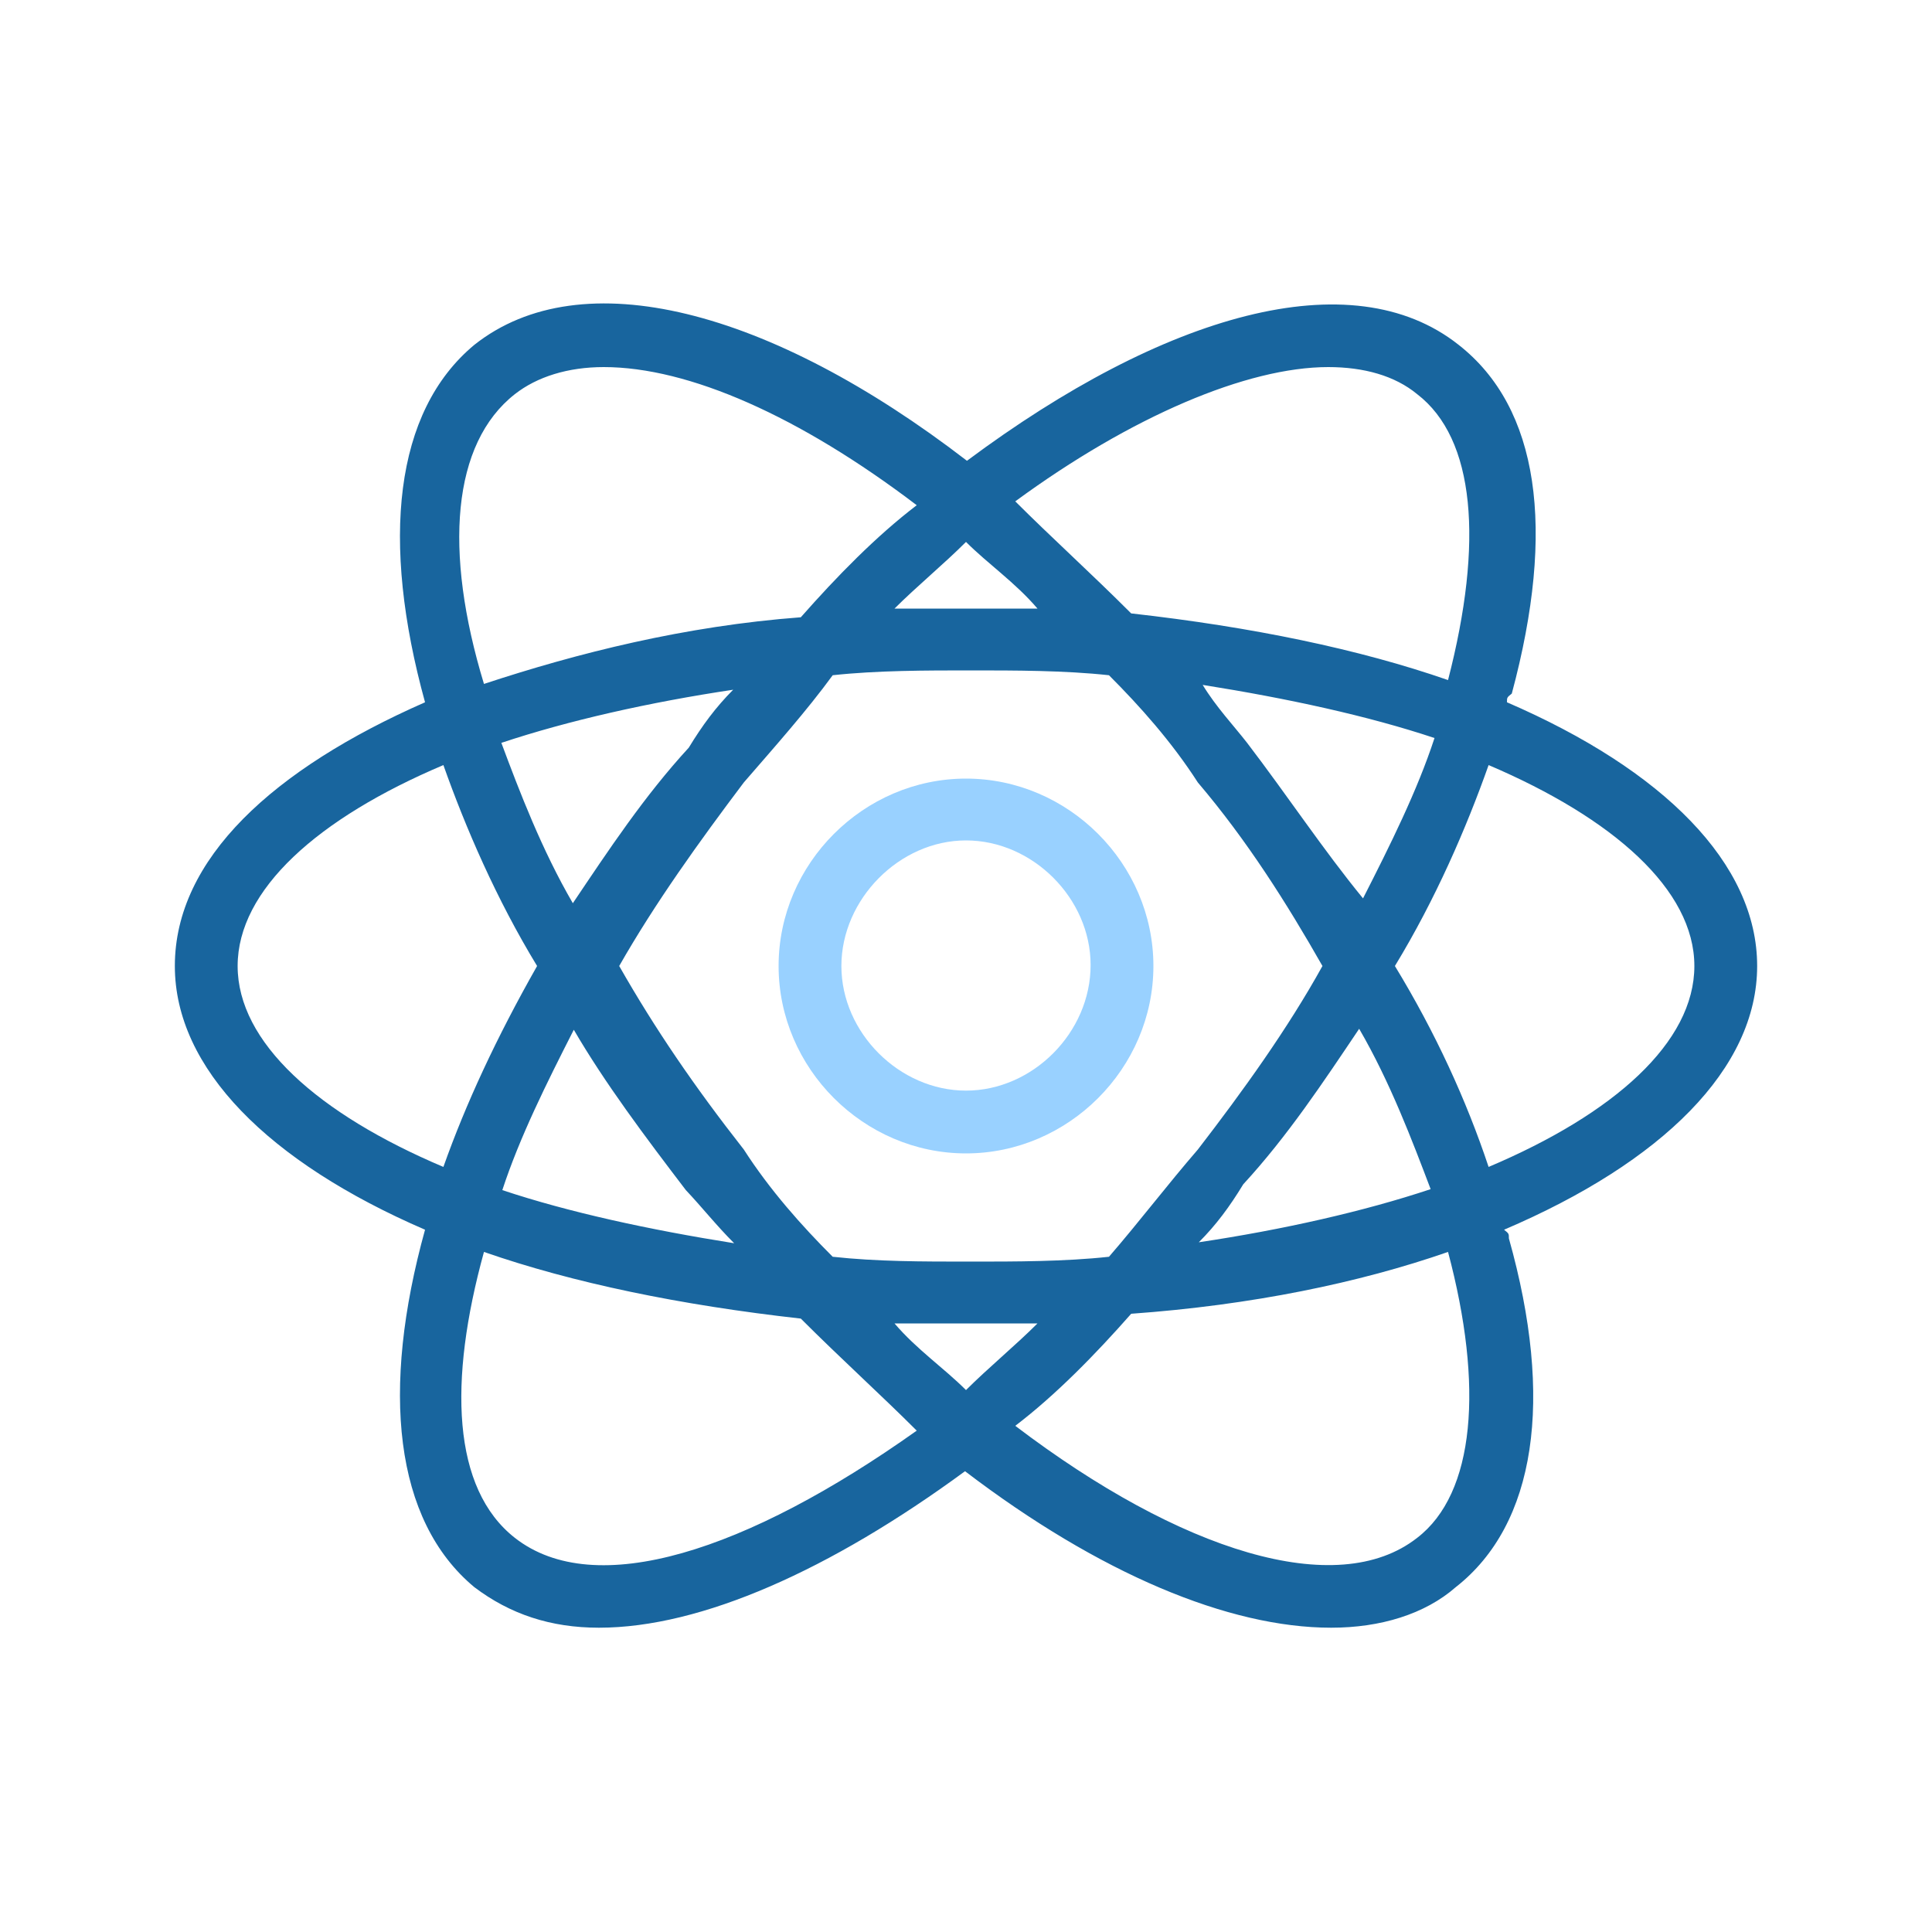 <?xml version="1.0" encoding="utf-8"?>
<!-- Generator: Adobe Illustrator 27.7.0, SVG Export Plug-In . SVG Version: 6.00 Build 0)  -->
<svg version="1.1" id="图层_1" xmlns="http://www.w3.org/2000/svg" xmlns:xlink="http://www.w3.org/1999/xlink" x="0px" y="0px"
	 viewBox="0 0 200 200" style="enable-background:new 0 0 200 200;" xml:space="preserve">
<style type="text/css">
	.st0{fill:#18659E;}
	.st1{fill:#99D1FF;}
</style>
<path class="st0" d="M181.9,100c0-10.6-9.7-20.3-25.9-27.3c0-0.5,0-0.5,0.5-0.9c4.6-17.1,2.8-29.6-5.5-36.1
	c-11.1-8.8-30.5-3.2-50.9,12C79.7,32,60.2,26.9,49.1,35.7c-8.3,6.9-9.7,20.3-5.1,37C28.3,79.6,18.1,88.9,18.1,100
	c0,10.6,9.7,20.3,25.9,27.3c-4.6,16.6-3.2,30.1,5.1,37c3.7,2.8,7.9,4.2,12.9,4.2c10.6,0,24-6,37.9-16.2
	c13.9,10.6,27.3,16.2,37.9,16.2c5.1,0,9.7-1.4,12.9-4.2c8.3-6.5,10.2-19.4,5.5-36.1c0-0.5,0-0.5-0.5-0.9
	C172.1,120.3,181.9,110.6,181.9,100L181.9,100z M137.5,38c3.7,0,6.9,0.9,9.2,2.8c6,4.6,6.9,15.3,3.2,29.6
	c-9.2-3.2-20.3-5.5-32.8-6.9c-4.2-4.2-8.3-7.9-12-11.6C117.1,43.1,129.1,38,137.5,38z M124,119c-3.2,3.7-6,7.4-9.2,11.1
	c-4.6,0.5-9.7,0.5-14.3,0.5c-5.1,0-9.7,0-14.3-0.5c-3.2-3.2-6.5-6.9-9.2-11.1c-5.1-6.5-9.2-12.5-12.9-19c3.7-6.5,8.3-12.9,12.9-19
	c3.2-3.7,6.5-7.4,9.2-11.1c4.6-0.5,9.7-0.5,14.3-0.5s9.7,0,14.3,0.5c3.2,3.2,6.5,6.9,9.2,11.1c5.1,6,9.2,12.5,12.9,19
	C133.3,106.5,128.7,112.9,124,119z M140.7,106.5c3.2,5.5,5.5,11.6,7.4,16.6c-6.9,2.3-15.3,4.2-24,5.5c1.8-1.8,3.2-3.7,4.6-6
	C133.3,117.6,137,112,140.7,106.5L140.7,106.5z M107.4,137c-2.3,2.3-5.1,4.6-7.4,6.9c-2.3-2.3-5.1-4.2-7.4-6.9H107.4z M76,128.7
	c-8.8-1.4-17.1-3.2-24-5.5c1.8-5.5,4.6-11.1,7.4-16.6c3.2,5.5,7.4,11.1,11.6,16.6C72.7,125,74.1,126.8,76,128.7z M59.3,93.5
	C56.1,88,53.8,82,51.9,76.9c6.9-2.3,15.3-4.2,24-5.5c-1.8,1.8-3.2,3.7-4.6,6C66.7,82.4,63,88,59.3,93.5z M92.6,63
	c2.3-2.3,5.1-4.6,7.4-6.9c2.3,2.3,5.1,4.2,7.4,6.9C107.4,63,92.6,63,92.6,63z M129.1,76.9c-1.4-1.8-3.2-3.7-4.6-6
	c8.8,1.4,17.1,3.2,24,5.5c-1.8,5.5-4.6,11.1-7.4,16.6C137,88,133.3,82.4,129.1,76.9z M53.3,40.8c2.3-1.8,5.5-2.8,9.2-2.8
	c8.8,0,20.3,5.1,32.4,14.3c-4.2,3.2-8.3,7.4-12,11.6c-12,0.9-23.1,3.7-32.8,6.9C45.9,57,46.8,45.9,53.3,40.8z M24.6,100
	c0-7.9,8.3-15.3,21.3-20.8c2.3,6.5,5.5,13.9,9.7,20.8c-4.2,7.4-7.4,14.3-9.7,20.8C32.9,115.3,24.6,107.9,24.6,100z M53.3,159.2
	c-6.5-5.1-6.9-16.2-3.2-29.6c9.2,3.2,20.3,5.5,32.8,6.9c4.2,4.2,8.3,7.9,12,11.6C77.3,160.6,61.6,165.7,53.3,159.2z M149.9,129.6
	c3.7,13.9,2.8,25-3.2,29.6c-8.3,6.5-24.5,1.4-41.6-11.6c4.2-3.2,8.3-7.4,12-11.6C129.6,135.1,140.7,132.8,149.9,129.6z M154.1,120.8
	c-2.3-6.9-5.5-13.9-9.7-20.8c4.2-6.9,7.4-14.3,9.7-20.8c12.9,5.5,21.3,12.9,21.3,20.8S167.1,115.3,154.1,120.8z"/>
<path class="st1" d="M100,80.6c-10.6,0-19.4,8.8-19.4,19.4s8.8,19.4,19.4,19.4s19.4-8.8,19.4-19.4S110.6,80.6,100,80.6z M100,112.9
	c-6.9,0-12.9-6-12.9-12.9S93.1,87,100,87c6.9,0,12.9,6,12.9,12.9C112.9,106.9,106.9,112.9,100,112.9z"/>
</svg>
